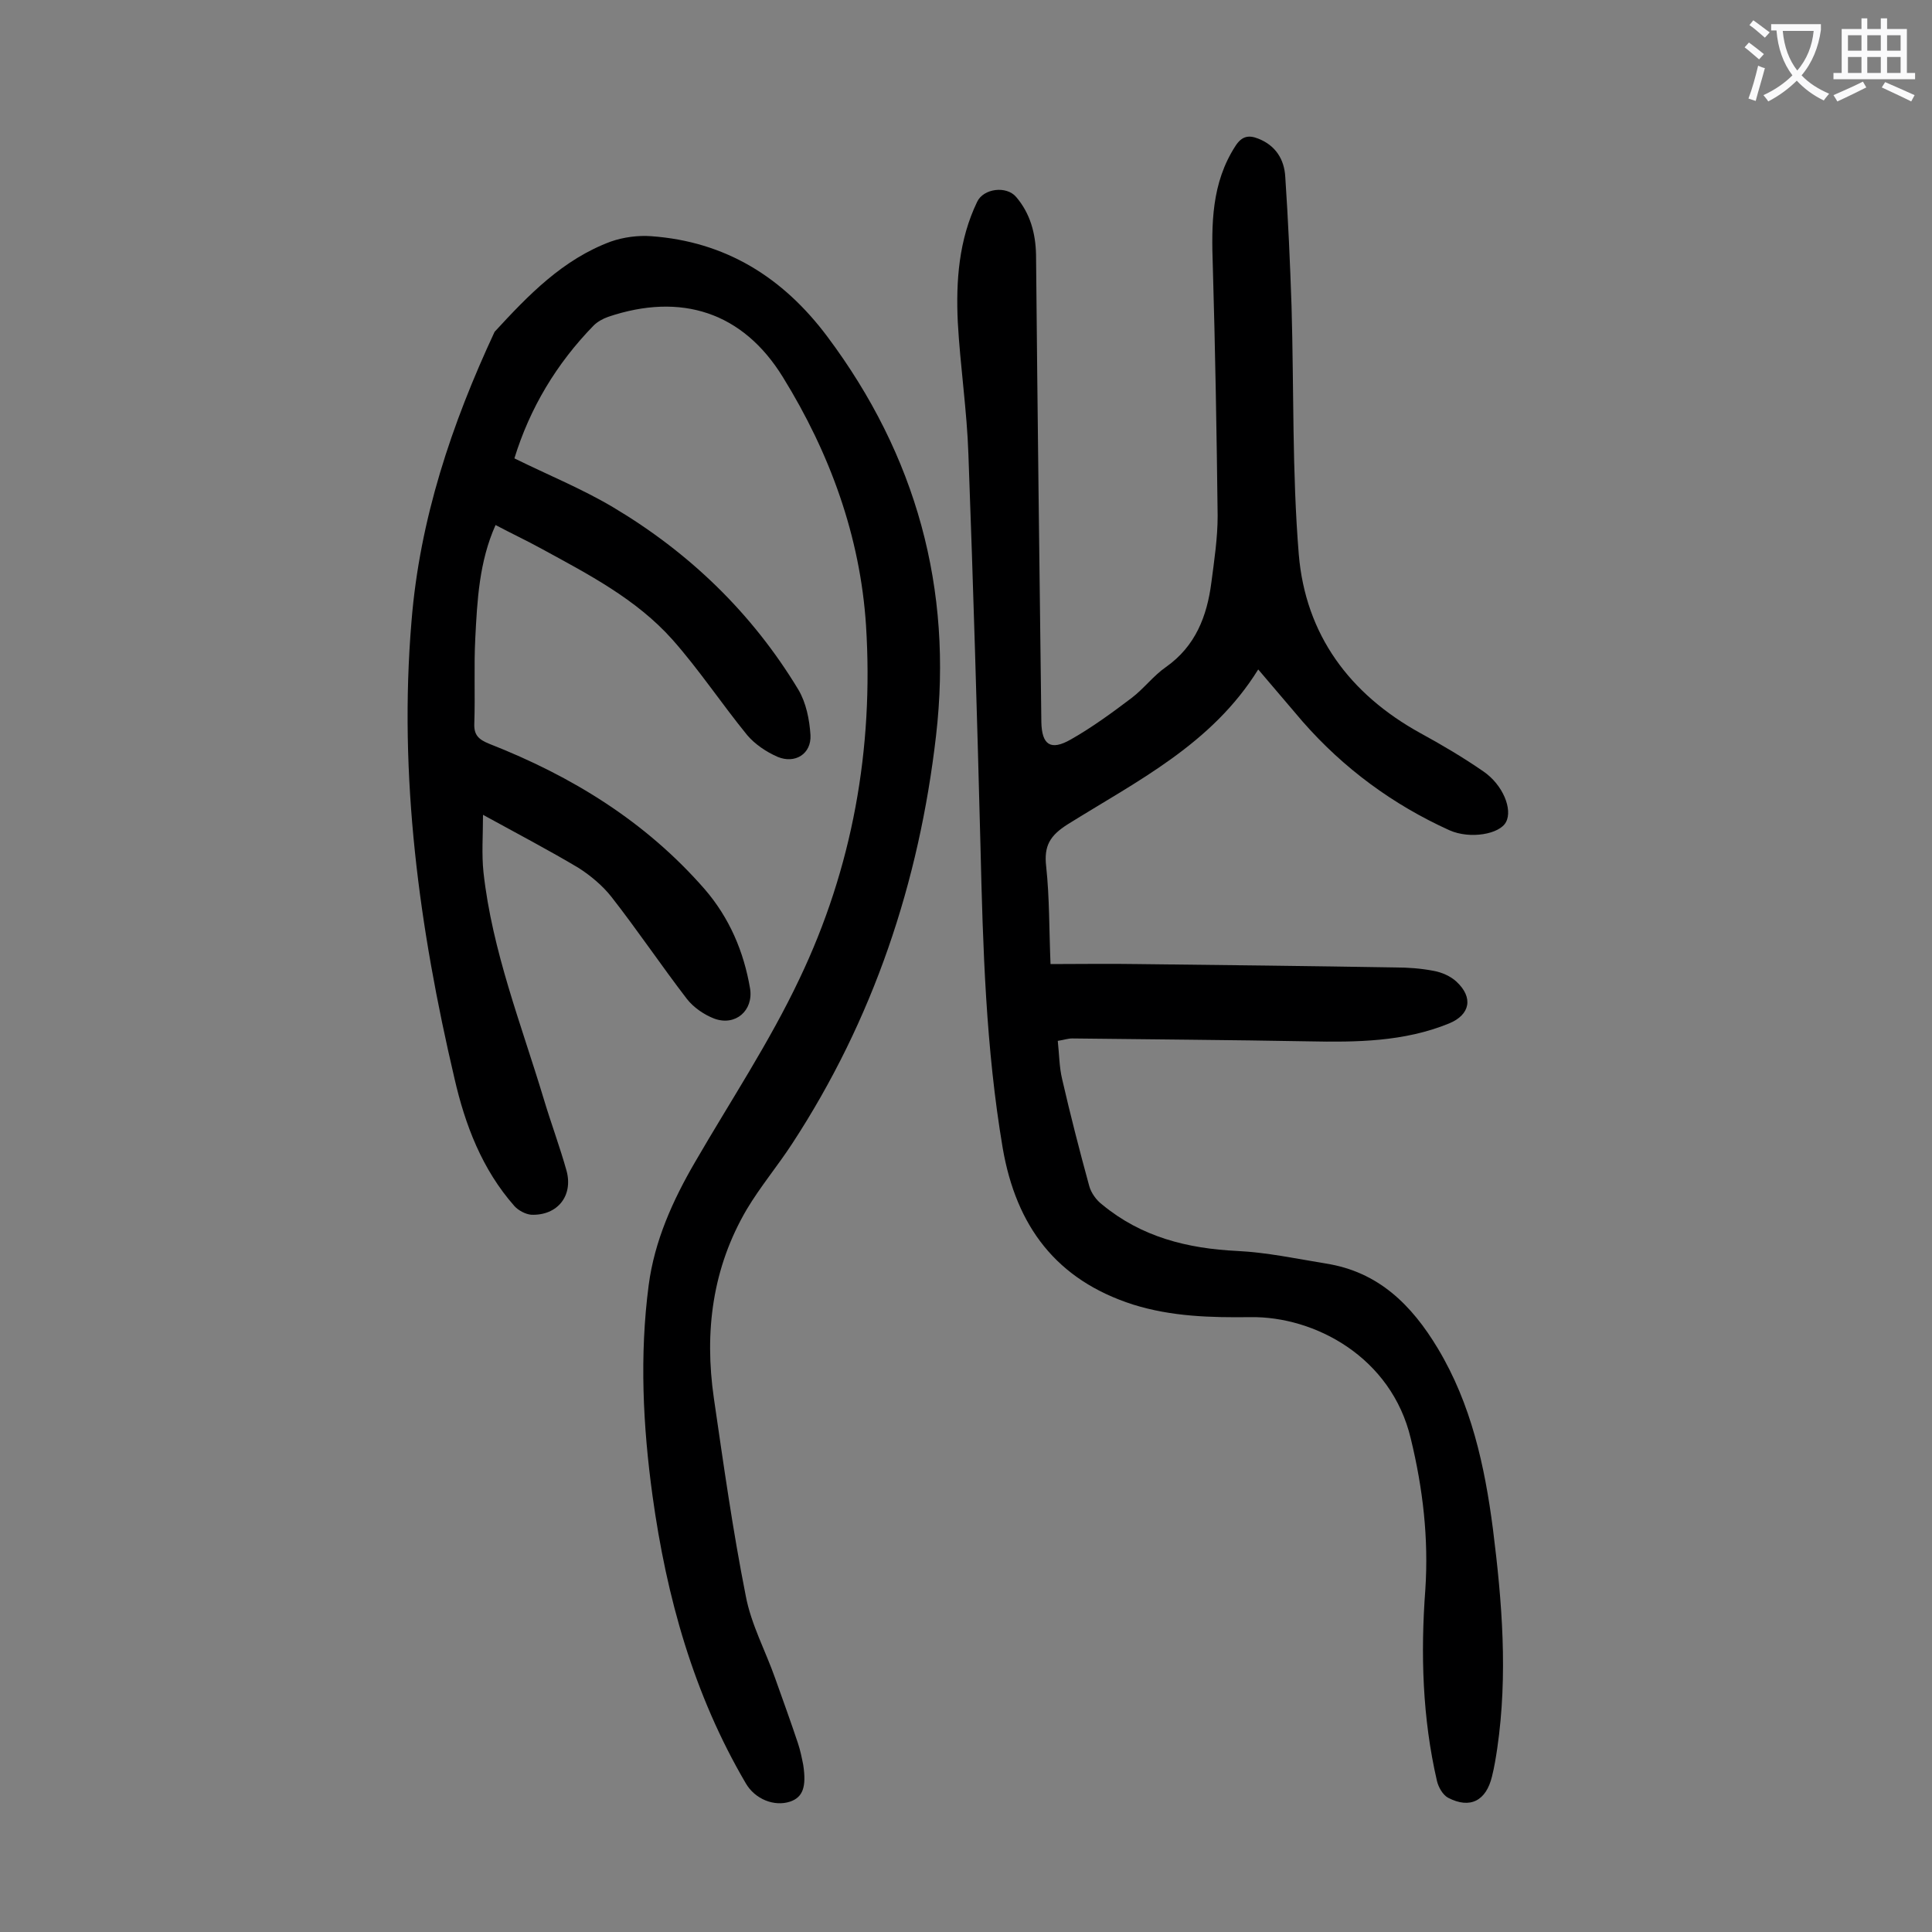 <svg enable-background="new 0 0 400 400" viewBox="0 0 400 400" xmlns="http://www.w3.org/2000/svg"><rect x="0" y="0" width="400" height="400" fill="#808080" stroke="none"/><path d="m106.5 94.9c7.1 3.5 14 6.3 20.4 10.1 15.8 9.4 28.8 21.9 38.4 37.8 1.6 2.7 2.3 6.2 2.5 9.4.2 3.9-3.2 6-6.8 4.5-2.3-1-4.7-2.6-6.3-4.5-5.3-6.5-10-13.6-15.5-19.8-7.5-8.4-17.4-13.5-27.1-18.8-3.1-1.7-6.3-3.2-9.5-4.9-3.4 7.6-3.8 15.6-4.2 23.5-.3 5.8 0 11.7-.2 17.6-.1 2.4.9 3.3 3.1 4.2 17.1 6.7 32.4 16.1 44.6 30.1 5.1 5.9 8.1 12.9 9.4 20.6.7 4.5-3 7.8-7.4 6.2-2.1-.8-4.3-2.3-5.7-4.1-5.3-6.9-10.2-14.2-15.6-21.1-1.8-2.3-4.3-4.4-6.8-6-6.2-3.7-12.7-7.1-19.8-11 0 4.3-.3 8.1.1 11.9 1.8 16.3 7.8 31.4 12.5 47 1.5 5 3.3 9.8 4.7 14.8 1.4 5.2-1.9 9.3-7.3 9.1-1.2-.1-2.7-.9-3.5-1.8-6.7-7.6-10.2-16.8-12.4-26.4-7.3-31.1-11.6-62.6-8.9-94.7 1.7-21.1 8.3-40.8 17.2-59.9 7-7.6 14.1-15 24.1-18.7 2.6-.9 5.6-1.3 8.3-1.1 15.4 1.1 27.3 8.5 36.5 20.8 18.4 24.6 26 52.2 22.5 82.6s-13 58.8-29.8 84.5c-3 4.6-6.6 8.9-9.4 13.6-7.1 12.1-8.8 25.3-6.8 39.1 2 13.7 3.9 27.3 6.6 40.9 1.1 5.9 4.1 11.4 6.1 17.1 1.6 4.5 3.2 8.9 4.7 13.4.5 1.5.8 3 1.1 4.5.7 4.6-.1 6.7-2.7 7.6-3.3 1.1-7.3-.5-9.2-3.8-10.8-18.4-16.4-38.5-19.3-59.5-2-14.5-2.7-29.1-.8-43.6 1.2-9.2 5-17.6 9.6-25.5 7.3-12.6 15.4-24.8 21.6-37.9 11-23 15.4-47.7 13.8-73.2-1.2-18.5-7.5-35.7-17.2-51.4-8.3-13.5-21.1-17.6-36.2-12.5-1.1.4-2.2 1-3 1.8-7.7 7.9-13.2 17.1-16.4 27.5z" fill="#000001"/><path d="m260.5 138.6c-9.6 15.5-25.1 23.1-39.5 32.1-3.6 2.3-4.9 4.4-4.4 8.7.7 6.5.6 13 .9 20.2 6.1 0 12.1-.1 18 0 17.8.2 35.6.4 53.4.7 2.6 0 5.3.2 7.9.7 1.7.3 3.5 1.1 4.7 2.2 3.6 3.3 2.9 6.9-1.5 8.7-9.3 3.8-19.2 3.9-29 3.7-16.3-.3-32.7-.4-49-.6-.9 0-1.7.3-3 .5.3 2.7.3 5.4.9 7.9 1.7 7.4 3.6 14.8 5.6 22.1.4 1.5 1.5 3 2.7 3.9 8.1 6.7 17.6 9.1 28 9.6 6.1.3 12.2 1.6 18.3 2.6 10.9 1.7 17.8 8.6 23.2 17.6 6.9 11.5 9.7 24.3 11.4 37.4 1.9 15.1 3.1 30.1.9 45.3-.3 2-.6 3.9-1.1 5.9-1.2 5-4.5 6.8-9.1 4.4-1.1-.6-2-2.2-2.3-3.5-3-13-3.4-26.3-2.4-39.6.7-10.6-.5-20.9-3-31.2-4-17-20-25.4-33.2-25.2-8.2.1-16.3-.1-24.3-2.6-15.9-5.1-24.2-16.2-27-32.4-3.5-20.7-4.1-41.5-4.6-62.4-.7-27.1-1.5-54.2-2.5-81.2-.3-9.1-1.7-18.3-2.2-27.4-.4-8.5.2-17 4-24.9 1.3-2.8 6.1-3.4 8.1-1 2.9 3.4 4 7.5 4.1 11.9.3 32.3.7 64.6 1.1 96.8.1 4.7 1.9 6 6.1 3.6 4.4-2.5 8.5-5.5 12.6-8.6 2.5-1.9 4.5-4.6 7.1-6.4 6.1-4.3 8.5-10.5 9.4-17.5.6-4.6 1.3-9.2 1.3-13.8-.2-17.2-.5-34.5-1-51.7-.3-8.7-.3-17.2 4.7-24.9 1.3-2 2.7-2.3 4.7-1.5 3.6 1.4 5.4 4.3 5.6 7.9.6 8.9 1 17.9 1.3 26.8.5 17.1.1 34.3 1.5 51.4 1.4 16.6 10.5 28.9 25.2 37 4.4 2.4 8.8 5 13 7.9 4.1 2.8 6.1 7.9 4.7 10.5-1.3 2.5-7.4 3.6-11.7 1.7-11.7-5.3-21.9-12.8-30.4-22.5-2.9-3.4-5.8-6.8-9.2-10.8z" fill="#000001"/><g fill="#fafafb"><path d="m362.1 8.8c1.1.8 2.1 1.6 3.1 2.4l-1 1.1c-1.3-1.1-2.3-2-3-2.5zm1.9 4.8c.5.2.9.4 1.4.5-.6 2.3-1.3 4.5-1.9 6.8l-1.5-.5c.8-2.1 1.4-4.3 2-6.8zm-1-9.4c1.3.9 2.4 1.8 3.4 2.5l-1 1.1c-1.4-1.2-2.4-2.1-3.2-2.6zm3.7 2.2v-1.4h10.3v1.2c-.5 3.6-1.8 6.8-4 9.4 1.5 1.6 3.4 2.8 5.7 3.8-.3.4-.7.8-1.1 1.4-2.3-1.1-4.1-2.5-5.6-4.1-1.6 1.6-3.6 3.1-5.9 4.3-.3-.5-.7-.9-1-1.3 2.4-1.1 4.4-2.5 6-4.1-1.9-2.5-3-5.6-3.3-9.3h-1.1zm8.8 0h-6.4c.3 3.3 1.3 6 3 8.2 2-2.3 3.1-5.1 3.4-8.2z"/><path d="m385.3 3.8h1.3v2.2h2.8v-2.2h1.3v2.2h4.1v9.1h1.7v1.3h-16.9v-1.3h1.7v-9.1h4.1v-2.2zm.4 13.1.7 1.2c-1.8.9-3.8 1.9-6 2.9-.2-.4-.5-.8-.8-1.3 2.3-1 4.3-1.9 6.1-2.8zm-3.1-6.4h2.8v-3.2h-2.8zm0 4.6h2.8v-3.3h-2.8zm4-4.6h2.8v-3.2h-2.8zm0 4.6h2.8v-3.3h-2.8zm3.7 1.9c2.1.9 4.1 1.8 6.1 2.7l-.7 1.3c-2.2-1.1-4.2-2-6.1-2.9zm3.2-9.7h-2.8v3.2h2.8zm-2.8 7.8h2.8v-3.3h-2.8z"/></g></svg>